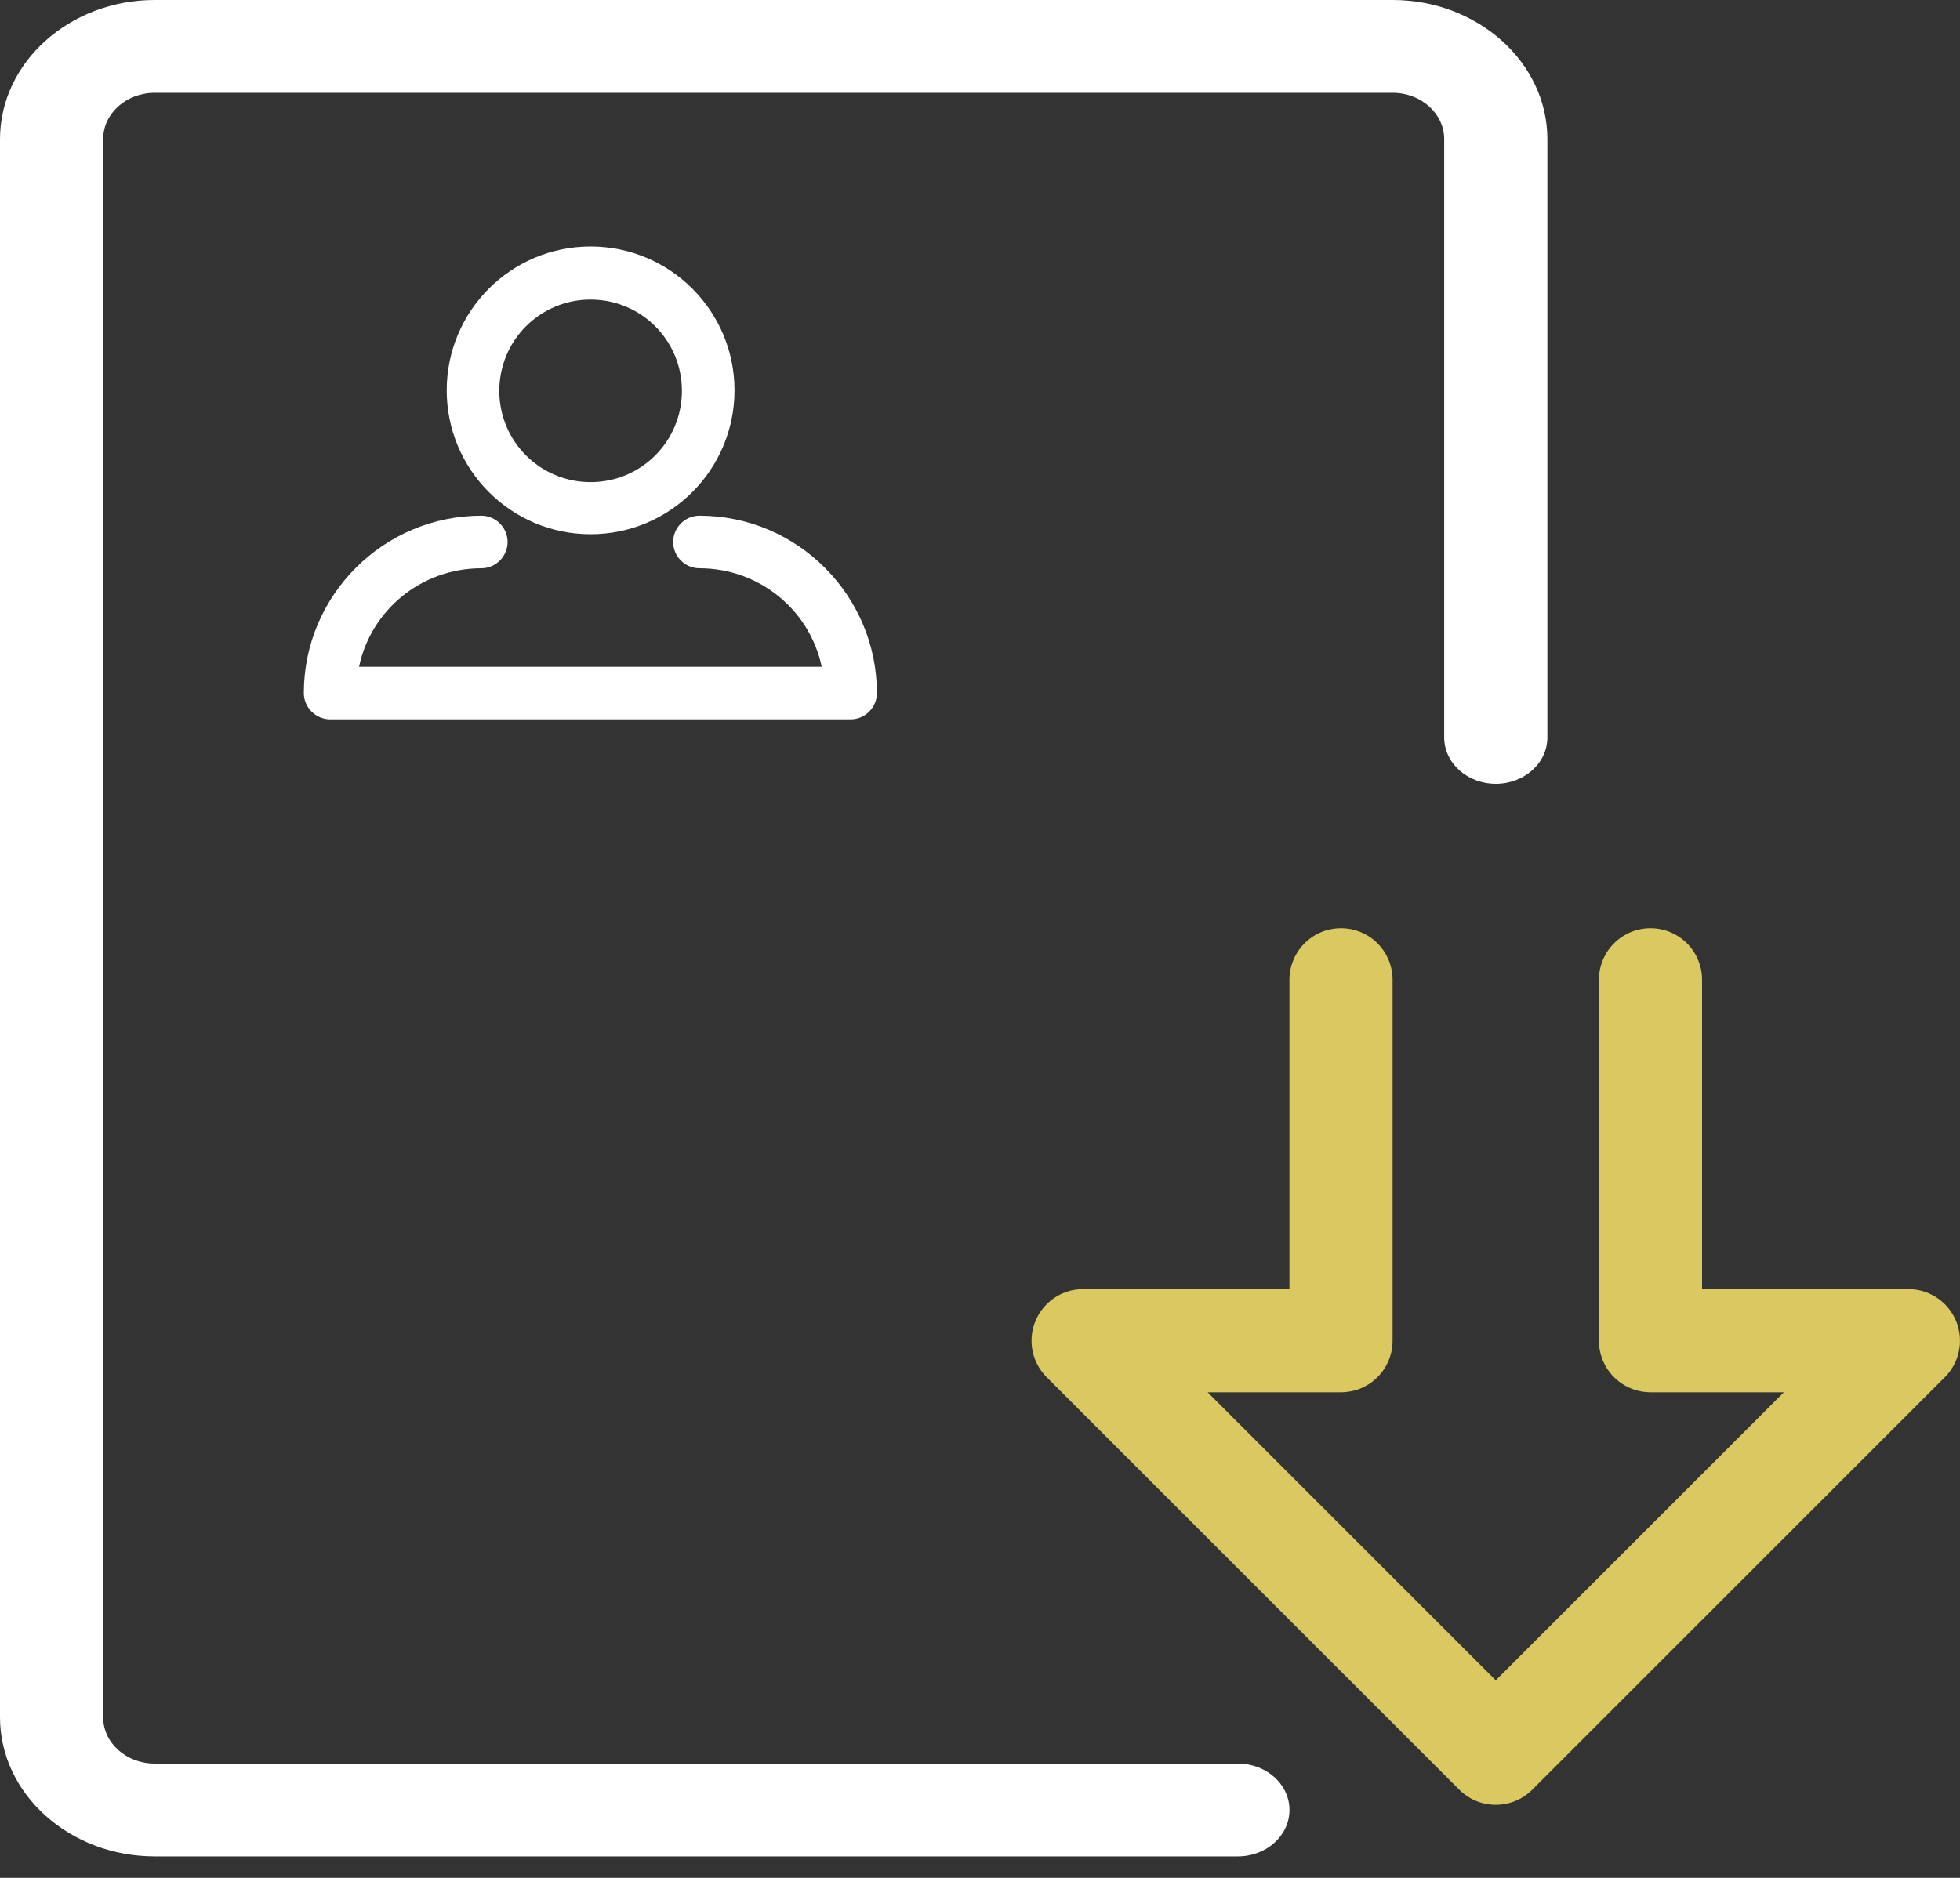<svg width="48" height="46" viewBox="0 0 48 46" fill="none" xmlns="http://www.w3.org/2000/svg">
<rect x="0" y="0" width="48" height="46" fill="#333333" stroke="none"/>
<g clip-path="url(#clip0_2218_52469)">
<path d="M30.316 45.474H3.789C1.705 45.474 0 43.945 0 42.063V3.411C0 1.528 1.705 0 3.789 0H34.105C36.19 0 37.895 1.528 37.895 3.411V18.063C37.895 18.695 37.326 19.2 36.632 19.2C35.937 19.2 35.368 18.695 35.368 18.063V3.411C35.368 2.779 34.8 2.274 34.105 2.274H3.789C3.095 2.274 2.526 2.779 2.526 3.411V42.063C2.526 42.695 3.095 43.2 3.789 43.2H30.316C31.011 43.2 31.579 43.705 31.579 44.337C31.579 44.968 31.011 45.474 30.316 45.474Z" fill="white"/>
<path d="M32.841 24V32.842H26.525L36.631 42.947L46.736 32.842H40.42V24" stroke="#DAC961" stroke-width="2.526" stroke-linecap="round" stroke-linejoin="round"/>
<path d="M14.464 13.086C16.409 13.086 17.988 11.507 17.988 9.562C17.988 7.617 16.409 6.038 14.464 6.038C12.518 6.038 10.94 7.617 10.94 9.562C10.94 11.507 12.518 13.086 14.464 13.086ZM14.464 11.81C13.226 11.81 12.228 10.812 12.228 9.574C12.228 8.337 13.226 7.339 14.464 7.339C15.702 7.339 16.7 8.337 16.7 9.574C16.7 10.812 15.702 11.81 14.464 11.81Z" fill="white"/>
<path d="M17.13 12.632C16.776 12.632 16.486 12.922 16.486 13.276C16.486 13.63 16.776 13.92 17.13 13.92C18.595 13.92 19.833 14.943 20.123 16.333H8.793C9.084 14.943 10.321 13.92 11.787 13.92C12.14 13.92 12.431 13.63 12.431 13.276C12.431 12.922 12.14 12.632 11.787 12.632C9.399 12.632 7.441 14.577 7.441 16.977C7.441 17.331 7.732 17.621 8.086 17.621H20.831C21.185 17.621 21.475 17.331 21.475 16.977C21.475 14.589 19.53 12.632 17.13 12.632Z" fill="white"/>
</g>
<defs>
<clipPath id="clip0_2218_52469">
<rect width="48" height="45.474" fill="white"/>
</clipPath>
</defs>
</svg>
